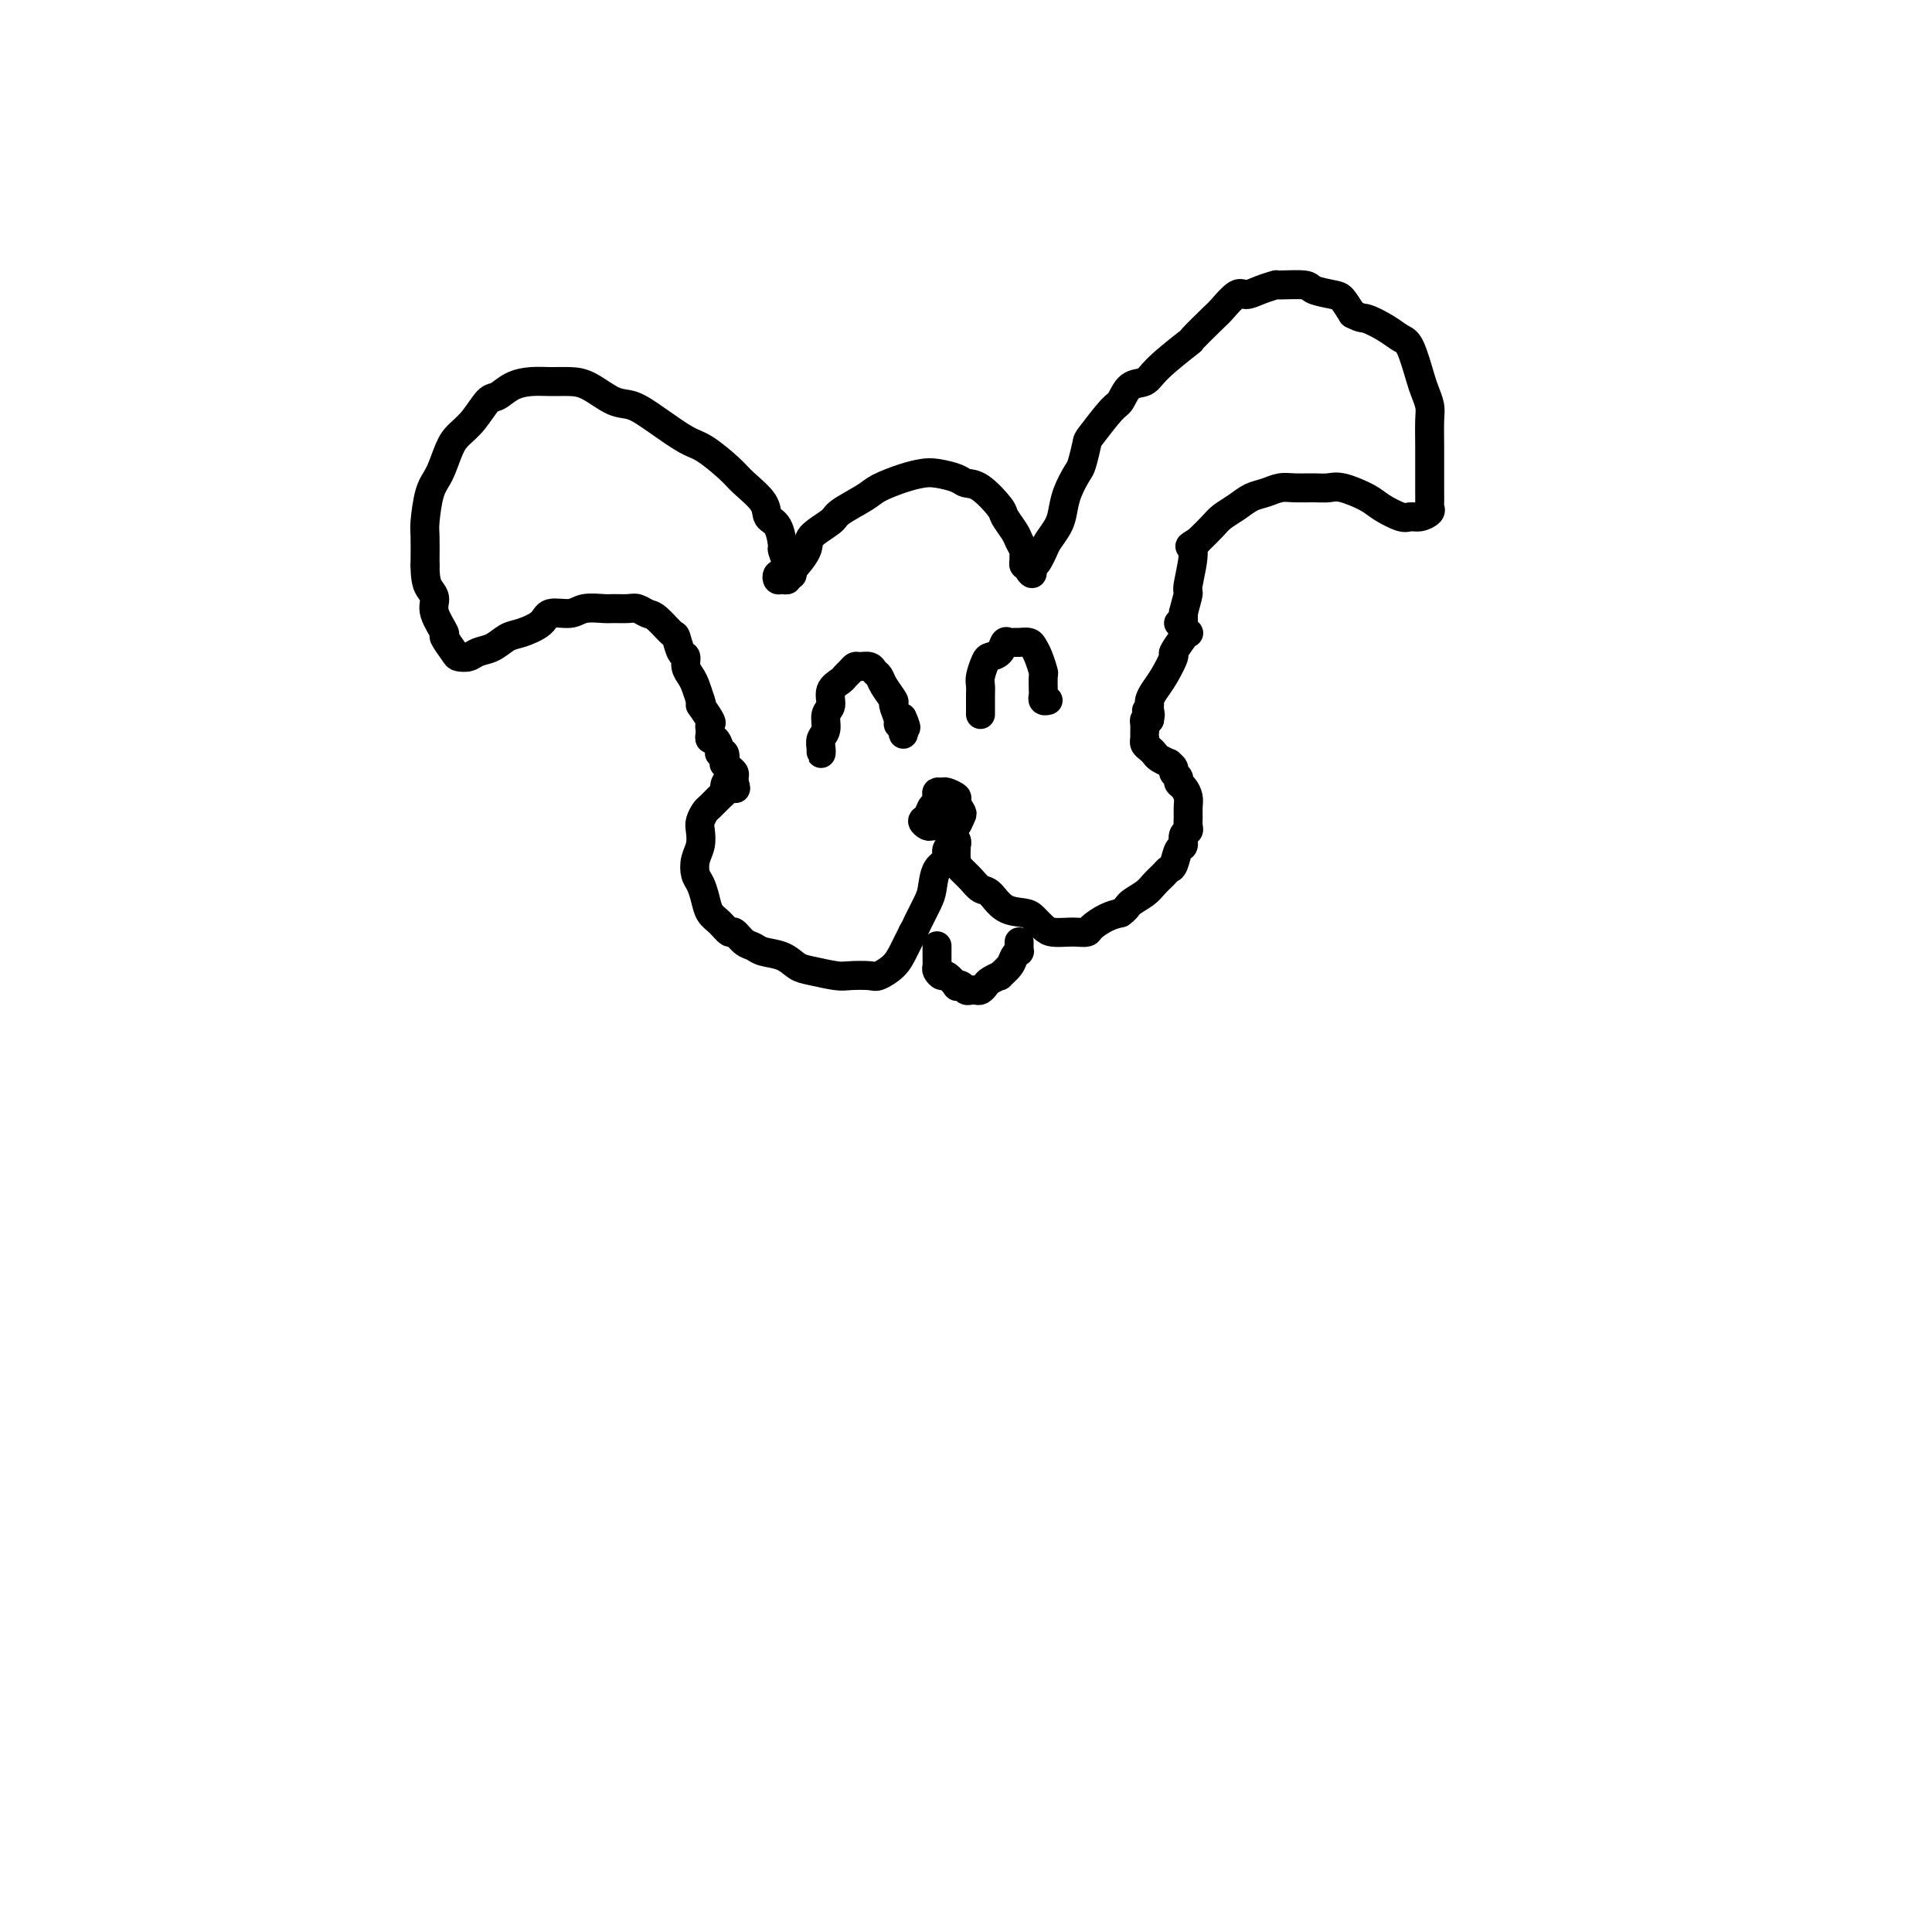 <svg viewBox='0 0 400 400' version='1.1' xmlns='http://www.w3.org/2000/svg' xmlns:xlink='http://www.w3.org/1999/xlink'><g fill='none' stroke='#000000' stroke-width='6' stroke-linecap='round' stroke-linejoin='round'><path d='M162,119c-0.401,-0.115 -0.801,-0.231 -1,0c-0.199,0.231 -0.196,0.808 0,1c0.196,0.192 0.586,0.000 1,0c0.414,-0.000 0.853,0.191 1,0c0.147,-0.191 0.001,-0.765 0,-1c-0.001,-0.235 0.143,-0.131 1,-1c0.857,-0.869 2.429,-2.712 3,-4c0.571,-1.288 0.142,-2.021 1,-3c0.858,-0.979 3.002,-2.202 4,-3c0.998,-0.798 0.851,-1.170 2,-2c1.149,-0.830 3.594,-2.118 5,-3c1.406,-0.882 1.774,-1.358 3,-2c1.226,-0.642 3.311,-1.450 5,-2c1.689,-0.550 2.982,-0.841 4,-1c1.018,-0.159 1.762,-0.187 3,0c1.238,0.187 2.971,0.587 4,1c1.029,0.413 1.354,0.838 2,1c0.646,0.162 1.612,0.059 3,1c1.388,0.941 3.199,2.924 4,4c0.801,1.076 0.593,1.244 1,2c0.407,0.756 1.430,2.100 2,3c0.570,0.900 0.688,1.355 1,2c0.312,0.645 0.818,1.479 1,2c0.182,0.521 0.038,0.727 0,1c-0.038,0.273 0.028,0.612 0,1c-0.028,0.388 -0.151,0.825 0,1c0.151,0.175 0.575,0.087 1,0'/><path d='M213,117c1.499,2.753 0.246,1.636 0,1c-0.246,-0.636 0.515,-0.792 1,-1c0.485,-0.208 0.693,-0.467 1,-1c0.307,-0.533 0.711,-1.341 1,-2c0.289,-0.659 0.462,-1.168 1,-2c0.538,-0.832 1.439,-1.988 2,-3c0.561,-1.012 0.781,-1.879 1,-3c0.219,-1.121 0.437,-2.496 1,-4c0.563,-1.504 1.471,-3.139 2,-4c0.529,-0.861 0.680,-0.950 1,-2c0.320,-1.050 0.809,-3.063 1,-4c0.191,-0.937 0.086,-0.799 1,-2c0.914,-1.201 2.849,-3.739 4,-5c1.151,-1.261 1.518,-1.243 2,-2c0.482,-0.757 1.078,-2.290 2,-3c0.922,-0.710 2.170,-0.596 3,-1c0.830,-0.404 1.243,-1.324 3,-3c1.757,-1.676 4.859,-4.107 6,-5c1.141,-0.893 0.321,-0.249 1,-1c0.679,-0.751 2.855,-2.898 4,-4c1.145,-1.102 1.257,-1.161 2,-2c0.743,-0.839 2.117,-2.459 3,-3c0.883,-0.541 1.274,-0.002 2,0c0.726,0.002 1.788,-0.532 3,-1c1.212,-0.468 2.573,-0.868 3,-1c0.427,-0.132 -0.079,0.005 1,0c1.079,-0.005 3.745,-0.150 5,0c1.255,0.150 1.099,0.597 2,1c0.901,0.403 2.858,0.762 4,1c1.142,0.238 1.469,0.354 2,1c0.531,0.646 1.265,1.823 2,3'/><path d='M280,65c2.026,1.063 2.091,0.722 3,1c0.909,0.278 2.663,1.176 4,2c1.337,0.824 2.257,1.575 3,2c0.743,0.425 1.309,0.523 2,2c0.691,1.477 1.506,4.333 2,6c0.494,1.667 0.668,2.145 1,3c0.332,0.855 0.821,2.088 1,3c0.179,0.912 0.048,1.504 0,3c-0.048,1.496 -0.013,3.896 0,5c0.013,1.104 0.003,0.912 0,2c-0.003,1.088 0.001,3.457 0,5c-0.001,1.543 -0.006,2.260 0,3c0.006,0.740 0.023,1.504 0,2c-0.023,0.496 -0.087,0.723 0,1c0.087,0.277 0.325,0.604 0,1c-0.325,0.396 -1.215,0.861 -2,1c-0.785,0.139 -1.467,-0.047 -2,0c-0.533,0.047 -0.919,0.328 -2,0c-1.081,-0.328 -2.858,-1.265 -4,-2c-1.142,-0.735 -1.650,-1.269 -3,-2c-1.350,-0.731 -3.544,-1.661 -5,-2c-1.456,-0.339 -2.175,-0.088 -3,0c-0.825,0.088 -1.757,0.012 -3,0c-1.243,-0.012 -2.797,0.041 -4,0c-1.203,-0.041 -2.055,-0.177 -3,0c-0.945,0.177 -1.981,0.665 -3,1c-1.019,0.335 -2.019,0.515 -3,1c-0.981,0.485 -1.943,1.274 -3,2c-1.057,0.726 -2.208,1.388 -3,2c-0.792,0.612 -1.226,1.175 -2,2c-0.774,0.825 -1.887,1.913 -3,3'/><path d='M248,112c-2.791,1.747 -1.270,0.615 -1,2c0.270,1.385 -0.712,5.288 -1,7c-0.288,1.712 0.119,1.234 0,2c-0.119,0.766 -0.764,2.776 -1,4c-0.236,1.224 -0.063,1.661 0,2c0.063,0.339 0.017,0.581 0,1c-0.017,0.419 -0.005,1.016 0,1c0.005,-0.016 0.001,-0.643 0,-1c-0.001,-0.357 -0.000,-0.442 0,-1c0.000,-0.558 0.000,-1.588 0,-2c-0.000,-0.412 -0.000,-0.206 0,0'/><path d='M164,119c0.111,-0.421 0.222,-0.842 0,-1c-0.222,-0.158 -0.777,-0.053 -1,0c-0.223,0.053 -0.114,0.053 0,0c0.114,-0.053 0.233,-0.159 0,-1c-0.233,-0.841 -0.819,-2.415 -1,-3c-0.181,-0.585 0.043,-0.180 0,-1c-0.043,-0.820 -0.355,-2.865 -1,-4c-0.645,-1.135 -1.625,-1.362 -2,-2c-0.375,-0.638 -0.145,-1.688 -1,-3c-0.855,-1.312 -2.794,-2.885 -4,-4c-1.206,-1.115 -1.680,-1.770 -3,-3c-1.320,-1.230 -3.485,-3.034 -5,-4c-1.515,-0.966 -2.379,-1.092 -4,-2c-1.621,-0.908 -3.998,-2.597 -6,-4c-2.002,-1.403 -3.631,-2.519 -5,-3c-1.369,-0.481 -2.480,-0.325 -4,-1c-1.520,-0.675 -3.449,-2.179 -5,-3c-1.551,-0.821 -2.723,-0.959 -4,-1c-1.277,-0.041 -2.659,0.014 -4,0c-1.341,-0.014 -2.641,-0.096 -4,0c-1.359,0.096 -2.776,0.371 -4,1c-1.224,0.629 -2.253,1.611 -3,2c-0.747,0.389 -1.211,0.183 -2,1c-0.789,0.817 -1.903,2.655 -3,4c-1.097,1.345 -2.179,2.195 -3,3c-0.821,0.805 -1.383,1.564 -2,3c-0.617,1.436 -1.290,3.551 -2,5c-0.710,1.449 -1.458,2.234 -2,4c-0.542,1.766 -0.877,4.514 -1,6c-0.123,1.486 -0.035,1.710 0,3c0.035,1.290 0.018,3.645 0,6'/><path d='M88,117c0.002,3.363 0.506,4.271 1,5c0.494,0.729 0.976,1.277 1,2c0.024,0.723 -0.412,1.619 0,3c0.412,1.381 1.672,3.247 2,4c0.328,0.753 -0.275,0.395 0,1c0.275,0.605 1.427,2.174 2,3c0.573,0.826 0.565,0.908 1,1c0.435,0.092 1.311,0.194 2,0c0.689,-0.194 1.190,-0.684 2,-1c0.810,-0.316 1.930,-0.457 3,-1c1.070,-0.543 2.089,-1.490 3,-2c0.911,-0.510 1.712,-0.585 3,-1c1.288,-0.415 3.063,-1.169 4,-2c0.937,-0.831 1.037,-1.739 2,-2c0.963,-0.261 2.790,0.127 4,0c1.210,-0.127 1.805,-0.767 3,-1c1.195,-0.233 2.992,-0.059 4,0c1.008,0.059 1.227,0.003 2,0c0.773,-0.003 2.098,0.049 3,0c0.902,-0.049 1.379,-0.198 2,0c0.621,0.198 1.384,0.743 2,1c0.616,0.257 1.083,0.225 2,1c0.917,0.775 2.283,2.357 3,3c0.717,0.643 0.783,0.346 1,1c0.217,0.654 0.583,2.257 1,3c0.417,0.743 0.885,0.624 1,1c0.115,0.376 -0.124,1.245 0,2c0.124,0.755 0.610,1.396 1,2c0.390,0.604 0.683,1.173 1,2c0.317,0.827 0.659,1.914 1,3'/><path d='M145,145c0.807,2.223 -0.176,0.780 0,1c0.176,0.220 1.511,2.102 2,3c0.489,0.898 0.134,0.813 0,1c-0.134,0.187 -0.046,0.645 0,1c0.046,0.355 0.050,0.607 0,1c-0.050,0.393 -0.153,0.926 0,1c0.153,0.074 0.563,-0.312 1,0c0.437,0.312 0.901,1.323 1,2c0.099,0.677 -0.167,1.022 0,1c0.167,-0.022 0.766,-0.409 1,0c0.234,0.409 0.101,1.615 0,2c-0.101,0.385 -0.171,-0.051 0,0c0.171,0.051 0.582,0.588 1,1c0.418,0.412 0.844,0.698 1,1c0.156,0.302 0.042,0.620 0,1c-0.042,0.380 -0.012,0.823 0,1c0.012,0.177 0.006,0.089 0,0'/><path d='M152,162c0.919,2.583 -0.282,0.541 -1,0c-0.718,-0.541 -0.952,0.417 -1,1c-0.048,0.583 0.088,0.789 0,1c-0.088,0.211 -0.402,0.426 -1,1c-0.598,0.574 -1.480,1.508 -2,2c-0.520,0.492 -0.679,0.543 -1,1c-0.321,0.457 -0.805,1.320 -1,2c-0.195,0.680 -0.102,1.179 0,2c0.102,0.821 0.213,1.966 0,3c-0.213,1.034 -0.748,1.958 -1,3c-0.252,1.042 -0.219,2.204 0,3c0.219,0.796 0.626,1.226 1,2c0.374,0.774 0.715,1.890 1,3c0.285,1.110 0.513,2.213 1,3c0.487,0.787 1.233,1.257 2,2c0.767,0.743 1.555,1.757 2,2c0.445,0.243 0.549,-0.287 1,0c0.451,0.287 1.251,1.390 2,2c0.749,0.610 1.447,0.726 2,1c0.553,0.274 0.960,0.704 2,1c1.040,0.296 2.713,0.458 4,1c1.287,0.542 2.187,1.465 3,2c0.813,0.535 1.540,0.681 3,1c1.460,0.319 3.655,0.812 5,1c1.345,0.188 1.841,0.070 3,0c1.159,-0.070 2.982,-0.093 4,0c1.018,0.093 1.232,0.303 2,0c0.768,-0.303 2.091,-1.120 3,-2c0.909,-0.880 1.402,-1.823 2,-3c0.598,-1.177 1.299,-2.589 2,-4'/><path d='M189,193c0.738,-1.326 0.584,-1.142 1,-2c0.416,-0.858 1.403,-2.759 2,-4c0.597,-1.241 0.805,-1.824 1,-3c0.195,-1.176 0.377,-2.945 1,-4c0.623,-1.055 1.687,-1.394 2,-2c0.313,-0.606 -0.127,-1.478 0,-2c0.127,-0.522 0.819,-0.692 1,-1c0.181,-0.308 -0.148,-0.752 0,-1c0.148,-0.248 0.774,-0.299 1,0c0.226,0.299 0.052,0.947 0,1c-0.052,0.053 0.016,-0.490 0,0c-0.016,0.490 -0.118,2.013 0,3c0.118,0.987 0.456,1.438 1,2c0.544,0.562 1.294,1.236 2,2c0.706,0.764 1.368,1.618 2,2c0.632,0.382 1.233,0.291 2,1c0.767,0.709 1.699,2.218 3,3c1.301,0.782 2.971,0.836 4,1c1.029,0.164 1.416,0.436 2,1c0.584,0.564 1.365,1.420 2,2c0.635,0.580 1.124,0.886 2,1c0.876,0.114 2.138,0.038 3,0c0.862,-0.038 1.322,-0.038 2,0c0.678,0.038 1.573,0.113 2,0c0.427,-0.113 0.384,-0.415 1,-1c0.616,-0.585 1.890,-1.453 3,-2c1.110,-0.547 2.055,-0.774 3,-1'/><path d='M232,189c1.379,-0.975 1.325,-1.414 2,-2c0.675,-0.586 2.079,-1.321 3,-2c0.921,-0.679 1.360,-1.303 2,-2c0.640,-0.697 1.482,-1.467 2,-2c0.518,-0.533 0.712,-0.829 1,-1c0.288,-0.171 0.669,-0.217 1,-1c0.331,-0.783 0.610,-2.303 1,-3c0.390,-0.697 0.889,-0.571 1,-1c0.111,-0.429 -0.167,-1.413 0,-2c0.167,-0.587 0.777,-0.776 1,-1c0.223,-0.224 0.057,-0.484 0,-1c-0.057,-0.516 -0.005,-1.290 0,-2c0.005,-0.710 -0.036,-1.356 0,-2c0.036,-0.644 0.149,-1.286 0,-2c-0.149,-0.714 -0.561,-1.500 -1,-2c-0.439,-0.500 -0.907,-0.712 -1,-1c-0.093,-0.288 0.187,-0.651 0,-1c-0.187,-0.349 -0.841,-0.685 -1,-1c-0.159,-0.315 0.179,-0.609 0,-1c-0.179,-0.391 -0.874,-0.878 -1,-1c-0.126,-0.122 0.316,0.122 0,0c-0.316,-0.122 -1.391,-0.611 -2,-1c-0.609,-0.389 -0.752,-0.678 -1,-1c-0.248,-0.322 -0.603,-0.677 -1,-1c-0.397,-0.323 -0.838,-0.615 -1,-1c-0.162,-0.385 -0.044,-0.863 0,-1c0.044,-0.137 0.015,0.068 0,0c-0.015,-0.068 -0.014,-0.410 0,-1c0.014,-0.590 0.042,-1.428 0,-2c-0.042,-0.572 -0.155,-0.878 0,-1c0.155,-0.122 0.577,-0.061 1,0'/><path d='M238,149c-1.237,-3.273 -0.329,-1.457 0,-1c0.329,0.457 0.079,-0.445 0,-1c-0.079,-0.555 0.011,-0.762 0,-1c-0.011,-0.238 -0.124,-0.506 0,-1c0.124,-0.494 0.485,-1.214 1,-2c0.515,-0.786 1.185,-1.636 2,-3c0.815,-1.364 1.774,-3.240 2,-4c0.226,-0.760 -0.282,-0.402 0,-1c0.282,-0.598 1.354,-2.150 2,-3c0.646,-0.850 0.867,-0.999 1,-1c0.133,-0.001 0.180,0.144 0,0c-0.180,-0.144 -0.587,-0.577 -1,-1c-0.413,-0.423 -0.832,-0.835 -1,-1c-0.168,-0.165 -0.084,-0.082 0,0'/><path d='M197,170c0.081,-0.417 0.161,-0.834 0,-1c-0.161,-0.166 -0.564,-0.083 -1,0c-0.436,0.083 -0.904,0.164 -1,0c-0.096,-0.164 0.182,-0.573 0,-1c-0.182,-0.427 -0.824,-0.872 -1,-1c-0.176,-0.128 0.114,0.060 0,0c-0.114,-0.060 -0.631,-0.370 -1,0c-0.369,0.370 -0.591,1.420 -1,2c-0.409,0.580 -1.007,0.691 -1,1c0.007,0.309 0.617,0.817 1,1c0.383,0.183 0.537,0.042 1,0c0.463,-0.042 1.236,0.015 2,0c0.764,-0.015 1.521,-0.102 2,0c0.479,0.102 0.680,0.392 1,0c0.320,-0.392 0.758,-1.468 1,-2c0.242,-0.532 0.286,-0.521 0,-1c-0.286,-0.479 -0.904,-1.449 -1,-2c-0.096,-0.551 0.328,-0.681 0,-1c-0.328,-0.319 -1.409,-0.825 -2,-1c-0.591,-0.175 -0.691,-0.019 -1,0c-0.309,0.019 -0.826,-0.100 -1,0c-0.174,0.100 -0.005,0.420 0,1c0.005,0.580 -0.153,1.421 0,2c0.153,0.579 0.618,0.898 1,1c0.382,0.102 0.680,-0.011 1,0c0.320,0.011 0.663,0.146 1,0c0.337,-0.146 0.669,-0.573 1,-1'/><path d='M198,167c0.666,0.121 0.332,0.424 0,0c-0.332,-0.424 -0.663,-1.575 -1,-2c-0.337,-0.425 -0.679,-0.124 -1,0c-0.321,0.124 -0.619,0.072 -1,0c-0.381,-0.072 -0.844,-0.163 -1,0c-0.156,0.163 -0.003,0.581 0,1c0.003,0.419 -0.143,0.841 0,1c0.143,0.159 0.574,0.056 1,0c0.426,-0.056 0.846,-0.067 1,0c0.154,0.067 0.041,0.210 0,0c-0.041,-0.210 -0.012,-0.774 0,-1c0.012,-0.226 0.006,-0.113 0,0'/><path d='M170,155c-0.009,0.486 -0.018,0.971 0,1c0.018,0.029 0.062,-0.400 0,-1c-0.062,-0.600 -0.229,-1.372 0,-2c0.229,-0.628 0.853,-1.114 1,-2c0.147,-0.886 -0.182,-2.174 0,-3c0.182,-0.826 0.875,-1.191 1,-2c0.125,-0.809 -0.317,-2.063 0,-3c0.317,-0.937 1.393,-1.557 2,-2c0.607,-0.443 0.744,-0.708 1,-1c0.256,-0.292 0.632,-0.611 1,-1c0.368,-0.389 0.729,-0.848 1,-1c0.271,-0.152 0.453,0.002 1,0c0.547,-0.002 1.461,-0.161 2,0c0.539,0.161 0.704,0.643 1,1c0.296,0.357 0.724,0.589 1,1c0.276,0.411 0.398,0.999 1,2c0.602,1.001 1.682,2.414 2,3c0.318,0.586 -0.125,0.344 0,1c0.125,0.656 0.818,2.209 1,3c0.182,0.791 -0.147,0.820 0,1c0.147,0.180 0.770,0.510 1,1c0.230,0.490 0.066,1.140 0,1c-0.066,-0.140 -0.033,-1.070 0,-2'/><path d='M187,150c1.089,1.644 0.311,-0.244 0,-1c-0.311,-0.756 -0.156,-0.378 0,0'/><path d='M203,147c0.000,0.518 0.000,1.036 0,1c-0.000,-0.036 -0.001,-0.627 0,-1c0.001,-0.373 0.003,-0.527 0,-1c-0.003,-0.473 -0.013,-1.265 0,-2c0.013,-0.735 0.049,-1.414 0,-2c-0.049,-0.586 -0.182,-1.079 0,-2c0.182,-0.921 0.679,-2.271 1,-3c0.321,-0.729 0.468,-0.836 1,-1c0.532,-0.164 1.451,-0.383 2,-1c0.549,-0.617 0.728,-1.630 1,-2c0.272,-0.370 0.636,-0.097 1,0c0.364,0.097 0.727,0.016 1,0c0.273,-0.016 0.455,0.031 1,0c0.545,-0.031 1.452,-0.141 2,0c0.548,0.141 0.735,0.532 1,1c0.265,0.468 0.607,1.014 1,2c0.393,0.986 0.836,2.412 1,3c0.164,0.588 0.048,0.340 0,1c-0.048,0.660 -0.027,2.229 0,3c0.027,0.771 0.059,0.743 0,1c-0.059,0.257 -0.208,0.800 0,1c0.208,0.200 0.774,0.057 1,0c0.226,-0.057 0.113,-0.029 0,0'/><path d='M194,197c0.000,-0.391 0.000,-0.781 0,-1c-0.000,-0.219 -0.000,-0.266 0,0c0.000,0.266 0.000,0.845 0,1c-0.000,0.155 -0.001,-0.113 0,0c0.001,0.113 0.004,0.609 0,1c-0.004,0.391 -0.013,0.677 0,1c0.013,0.323 0.050,0.682 0,1c-0.050,0.318 -0.186,0.593 0,1c0.186,0.407 0.694,0.945 1,1c0.306,0.055 0.411,-0.374 1,0c0.589,0.374 1.663,1.550 2,2c0.337,0.450 -0.064,0.173 0,0c0.064,-0.173 0.595,-0.242 1,0c0.405,0.242 0.686,0.794 1,1c0.314,0.206 0.660,0.067 1,0c0.340,-0.067 0.674,-0.061 1,0c0.326,0.061 0.646,0.175 1,0c0.354,-0.175 0.743,-0.641 1,-1c0.257,-0.359 0.383,-0.610 1,-1c0.617,-0.390 1.724,-0.917 2,-1c0.276,-0.083 -0.280,0.280 0,0c0.280,-0.280 1.396,-1.202 2,-2c0.604,-0.798 0.698,-1.471 1,-2c0.302,-0.529 0.813,-0.912 1,-1c0.187,-0.088 0.050,0.121 0,0c-0.050,-0.121 -0.013,-0.571 0,-1c0.013,-0.429 0.004,-0.837 0,-1c-0.004,-0.163 -0.002,-0.082 0,0'/></g>
</svg>